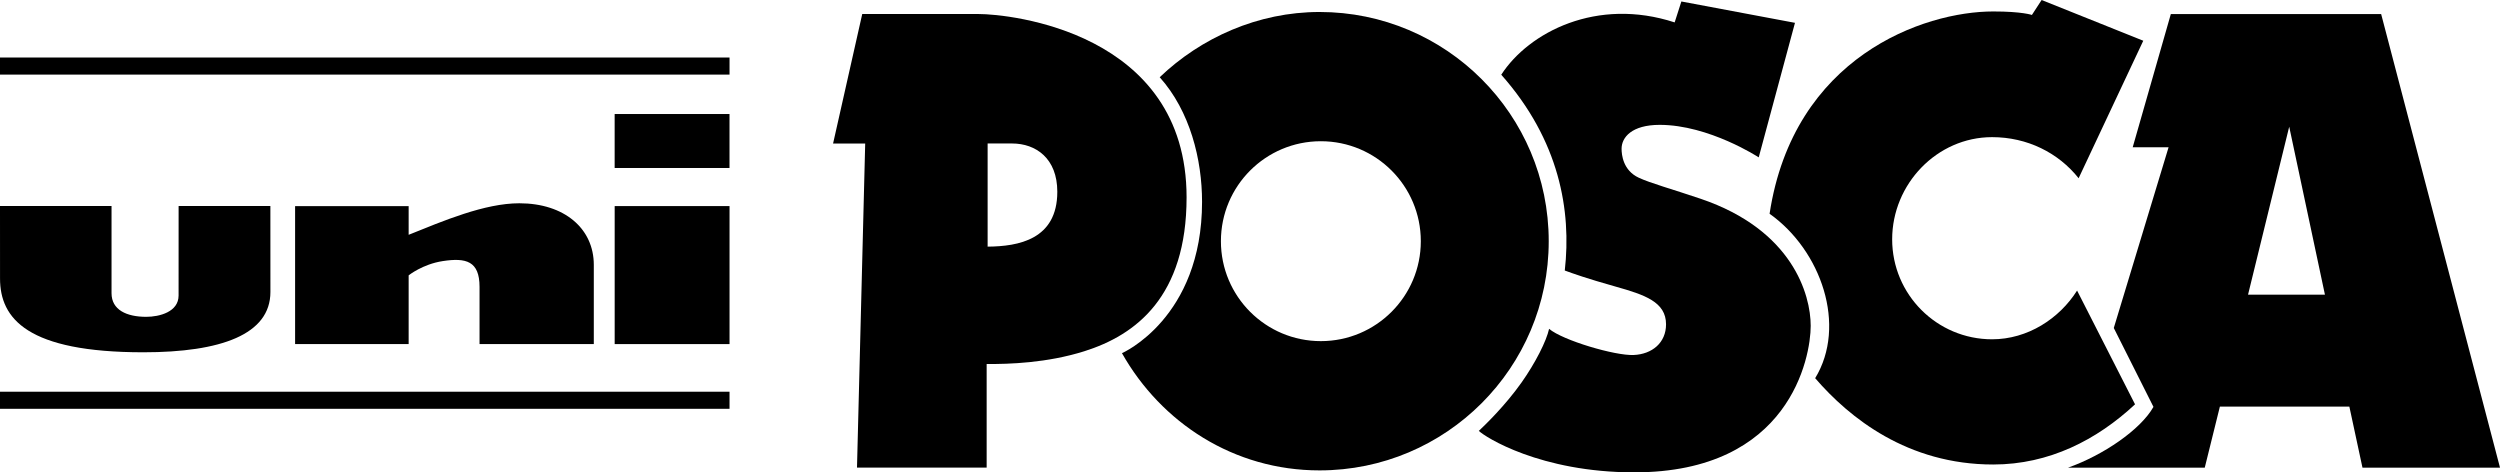 <svg xml:space="preserve" viewBox="0 0 844.55 159.57" y="0px" x="0px" xmlns:xlink="http://www.w3.org/1999/xlink" xmlns="http://www.w3.org/2000/svg" id="Livello_1" version="1.1">
<g>
	<g>
		<path d="M333.64,83.32V48.47h8.25c8.06,0,15.29,5.04,15.29,16.31C357.18,80.94,344.01,83.24,333.64,83.32z M330.67,4.74h-39.39
			l-9.85,43.74h10.85l-2.77,109.49h43.8v-35c7.62,0.05,20.34-0.34,32.95-4.3c17.46-5.49,34.59-18.44,34.59-52.01
			C400.86,10.61,340.77,4.74,330.67,4.74z"></path>
		<path d="M446.21,115.24c18.65,0,33.77-15.12,33.77-33.76c0-18.65-15.12-33.77-33.77-33.77c-18.65,0-33.76,15.11-33.76,33.77
			C412.44,100.12,427.56,115.24,446.21,115.24z M391.77,26.09c13.94-13.33,33.18-22.04,53.99-22.04c42.76,0,77.43,34.66,77.43,77.43
			c0,42.76-34.67,77.43-77.43,77.43c-28.93,0-53.45-16.08-66.74-39.6c0,0,27.06-11.74,27.06-51.13
			C406.08,53.91,402.04,37.54,391.77,26.09z"></path>
		<path d="M597.8,72.21c8.08-53.02,52.01-68.34,75.55-68.34c9.79,0,13.07,1.18,13.07,1.18L689.7,0l34.34,13.76L702.2,60.21
			c-6.82-8.58-17.32-13.88-29.23-13.88c-18.65,0-33.76,15.87-33.76,34.52s15.12,33.77,33.76,33.77c12.03,0,22.73-6.99,28.71-16.46
			l19.58,38.43c-12.87,12-29.02,20.33-47.91,20.33c-28.94,0-48.57-15.74-60.15-29.16C624,110.02,615.27,84.6,597.8,72.21z"></path>
		<path d="M606.38,7.71l-12.25,45.45c0,0-16.79-10.98-33.45-10.98c-9.44,0-12.88,4.22-12.88,8.08c0,2.04,0.51,7.32,5.81,9.78
			c4.11,1.91,11.11,3.79,20.96,7.13c30.94,10.51,37.12,32.31,37.12,42.92s-7.07,49.48-59.59,49.48c-31.82,0-50.5-11.99-52.52-14.01
			c2.14-2.02,8.9-8.52,14.39-16.29c4.74-6.7,8.46-14.09,9.34-18.18c4.67,3.91,22.22,9.09,28.53,8.84
			c6.31-0.26,10.98-4.17,10.98-10.36c0-7.57-7.19-9.97-17.04-12.75c-9.85-2.77-14.4-4.42-17.17-5.43
			c2.28-20.22-1.77-43.93-21.46-66.15c9.34-14.39,32.32-26.26,58.58-17.67L568,0.5L606.38,7.71z"></path>
		<path d="M759.43,99.55l13.91-56.75l12.07,56.75H759.43z M798.09,157.98h46.46L804.4,4.75h-71.05l-12.88,45h12.12l-18.51,61.05
			l13.4,26.65c-4.37,7.74-16.98,16.32-28.85,20.53h46.18l5.11-20.62h43.74L798.09,157.98z"></path>
	</g>
	<g>
		<g>
			<rect height="46.62" width="38.8" y="69.62" x="207.65"></rect>
			<rect height="18.23" width="38.8" y="38.52" x="207.64"></rect>
			<path d="M91.34,69.6h-31l-0.01,30.25c0,5.5-6.42,7.18-10.93,7.18c-6.64,0-11.72-2.34-11.72-7.98V69.6H0l0.01,24.49
				c0,13.59,9.29,24.92,48.42,24.92c26.25,0,42.92-6.04,42.92-20.37L91.34,69.6"></path>
			<path d="M175.44,68.67c-11.75,0-25.72,5.96-37.39,10.65v-9.69H99.69v46.61h38.36V93.02c0,0,4.7-3.78,11.53-4.82
				c7.89-1.2,12.42,0,12.42,8.71c0,7.17,0,19.33,0,19.33h38.6c0,0,0-14.39,0-26.76C200.6,77.21,190.65,68.67,175.44,68.67"></path>
		</g>
		<g>
			<g>
				<rect height="5.77" width="246.45" y="19.43"></rect>
			</g>
			<g>
				<rect height="5.77" width="246.45" y="132.33"></rect>
			</g>
		</g>
	</g>
</g>
</svg>
